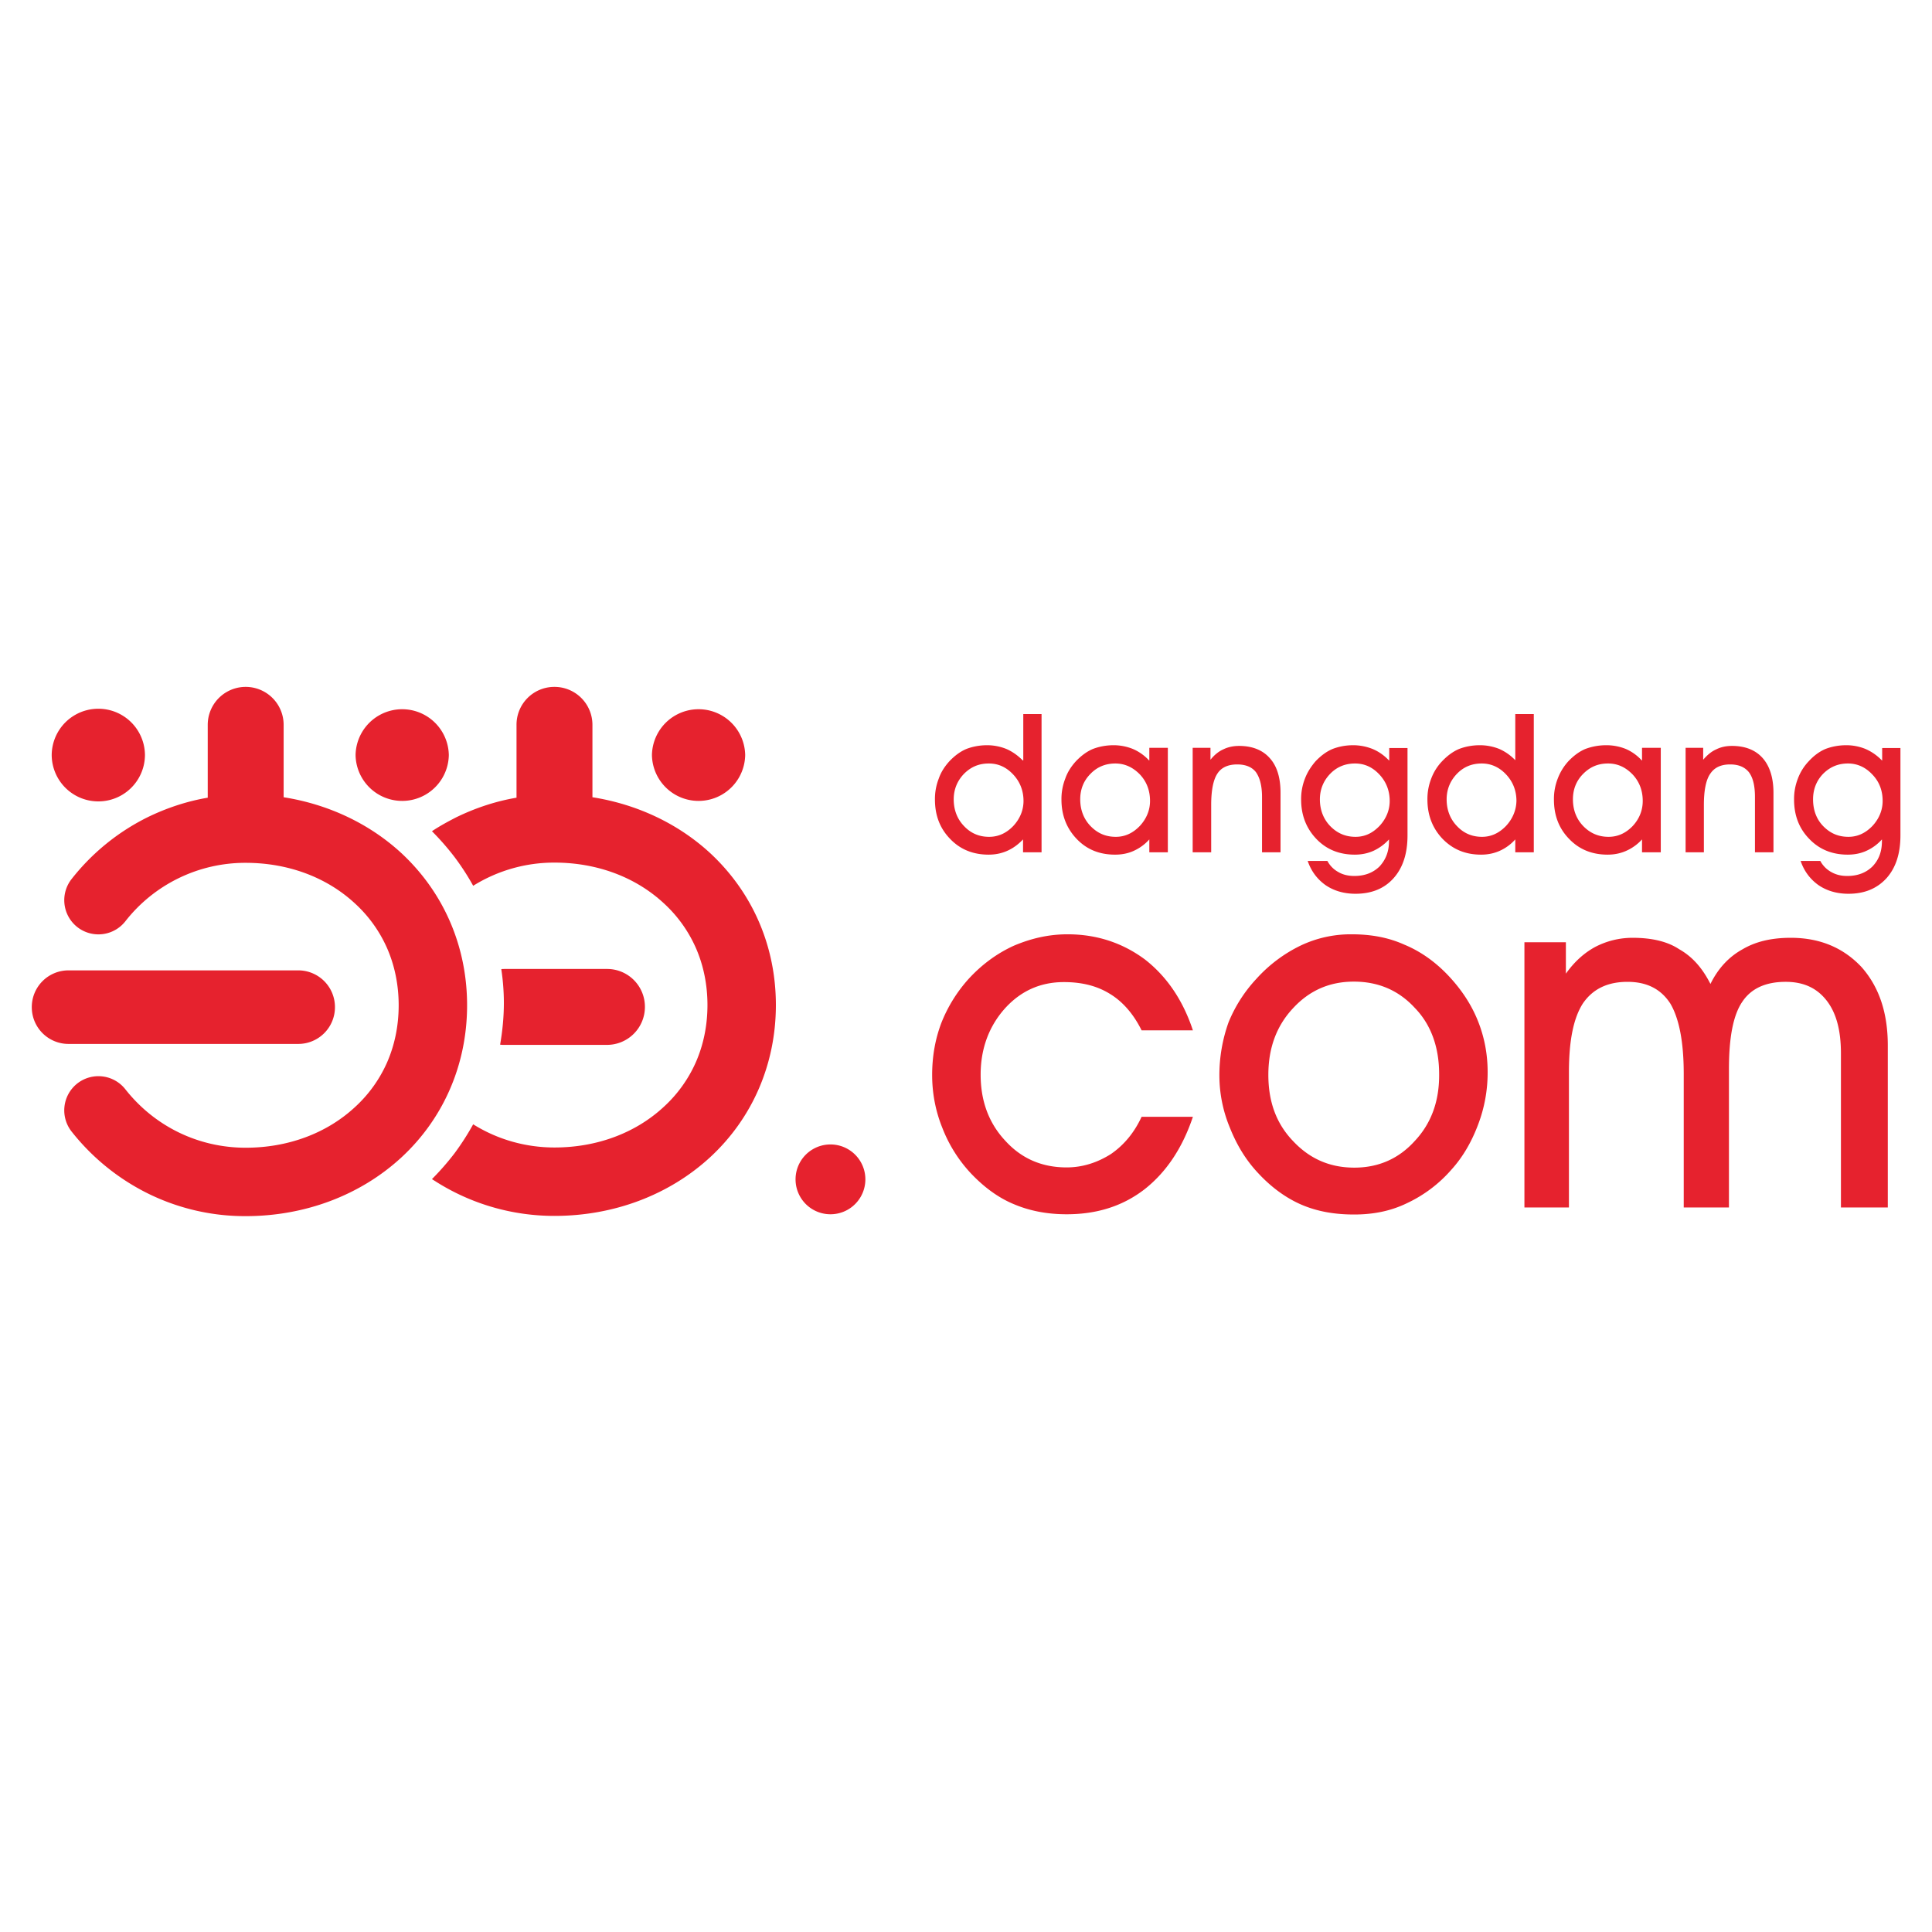 <?xml version="1.0" standalone="no"?><!DOCTYPE svg PUBLIC "-//W3C//DTD SVG 1.1//EN" "http://www.w3.org/Graphics/SVG/1.1/DTD/svg11.dtd"><svg t="1704633696892" class="icon" viewBox="0 0 1024 1024" version="1.1" xmlns="http://www.w3.org/2000/svg" p-id="11313" width="400" height="400" xmlns:xlink="http://www.w3.org/1999/xlink"><path d="M212.673 452.107c-17.01-15.644-38.741-25.828-62.339-29.554v-38.372a20.11 20.11 0 1 0-40.232 0v38.616c-11.048 1.866-21.851 5.461-32.034 10.433a117.555 117.555 0 0 0-40.107 32.654 18.148 18.148 0 0 0 2.975 25.458 18.148 18.148 0 0 0 25.458-2.981 80.657 80.657 0 0 1 63.829-31.044c22.346 0 42.837 7.578 57.862 21.487a70.787 70.787 0 0 1 17.01 23.592c4.096 9.313 6.212 19.621 6.212 30.424s-2.111 21.106-6.207 30.424a70.793 70.793 0 0 1-17.01 23.592c-15.03 13.909-35.521 21.481-57.873 21.481-25.082 0-48.299-11.298-63.829-31.044a18.148 18.148 0 0 0-25.452-2.981 18.148 18.148 0 0 0-2.981 25.458 118.738 118.738 0 0 0 40.107 32.654 116.196 116.196 0 0 0 52.156 12.174c31.42 0 60.723-11.054 82.455-31.044 22.471-20.736 34.896-49.425 34.896-80.714s-12.419-59.853-34.896-80.714zM188.462 400.202a24.713 24.713 0 0 0 49.419 0 24.713 24.713 0 0 0-49.419 0zM27.403 400.202a24.713 24.713 0 0 0 49.425 0 24.713 24.713 0 0 0-49.425 0z" fill="#E6222E" p-id="11314"></path><path d="M158.037 553.307a19.45 19.45 0 0 0 19.496-19.496 19.45 19.45 0 0 0-19.496-19.496H36.346a19.45 19.45 0 0 0-19.496 19.496 19.45 19.45 0 0 0 19.496 19.496h121.685zM345.543 400.202a24.713 24.713 0 0 0 49.419 0 24.713 24.713 0 0 0-49.419 0zM267.31 553.808h54.391a20.11 20.11 0 0 0 20.116-20.116 20.031 20.031 0 0 0-20.116-20.122h-54.386c-0.501 0-1.121 0-1.616 0.125a120.832 120.832 0 0 1 1.365 17.761c0 7.572-0.745 15.019-1.991 22.226 0.745 0.125 1.49 0.125 2.236 0.125z" fill="#E6222E" p-id="11315"></path><path d="M376.337 452.107c-17.01-15.644-38.741-25.828-62.333-29.554v-38.372a20.11 20.11 0 0 0-20.116-20.116 20.031 20.031 0 0 0-20.122 20.116v38.616c-11.048 1.866-21.851 5.461-32.034 10.433-4.346 2.236-8.693 4.591-12.789 7.327a140.754 140.754 0 0 1 12.043 13.784 131.311 131.311 0 0 1 9.808 15.144 81.004 81.004 0 0 1 43.093-12.288c22.352 0 42.837 7.572 57.862 21.481a70.787 70.787 0 0 1 17.01 23.592c4.102 9.313 6.212 19.621 6.212 30.424s-2.105 21.106-6.207 30.424a70.793 70.793 0 0 1-17.01 23.592c-15.03 13.909-35.516 21.481-57.867 21.481-15.275 0-30.18-4.221-43.093-12.288a139.036 139.036 0 0 1-9.808 15.269 140.749 140.749 0 0 1-12.043 13.784c0.74 0.495 1.61 0.996 2.355 1.49a117.254 117.254 0 0 0 62.589 18.005c31.414 0 60.718-11.054 82.449-31.044 22.477-20.736 34.896-49.419 34.896-80.714 0-31.289-12.419-59.733-34.896-80.589zM542.111 403.058c-2.731-2.731-5.586-4.722-8.693-6.087a27.546 27.546 0 0 0-10.183-1.991c-4.096 0-7.822 0.751-11.048 1.991-3.231 1.365-6.212 3.601-8.943 6.457-2.48 2.731-4.471 5.712-5.712 9.313a29.605 29.605 0 0 0-1.991 11.054c0 8.317 2.617 15.275 8.078 20.861 5.336 5.586 12.169 8.323 20.366 8.323 3.47 0 6.702-0.626 9.808-1.991s5.837-3.356 8.442-6.087v6.832h9.813V378.47h-9.688v24.587h-0.25z m-5.092 34.77c-3.721 3.846-7.947 5.712-12.789 5.712-5.217 0-9.682-1.866-13.284-5.712-3.601-3.726-5.461-8.573-5.461-14.16 0-5.217 1.86-9.808 5.461-13.54 3.721-3.721 7.947-5.461 13.158-5.461 5.092 0 9.313 1.991 12.914 5.837 3.601 3.851 5.461 8.573 5.461 14.034 0 4.841-1.86 9.438-5.461 13.289z m72.021-34.77a25.259 25.259 0 0 0-8.567-6.087 27.546 27.546 0 0 0-10.183-1.991c-4.096 0-7.822 0.751-11.048 1.991-3.231 1.365-6.212 3.601-8.943 6.457-2.48 2.731-4.471 5.712-5.712 9.313a29.605 29.605 0 0 0-1.991 11.054c0 8.317 2.736 15.275 8.078 20.861 5.336 5.586 12.043 8.323 20.366 8.323 3.47 0 6.827-0.626 9.808-1.991a24.371 24.371 0 0 0 8.317-6.087v6.832h9.813v-55.381h-9.813v6.707h-0.119z m-4.966 34.77c-3.721 3.846-7.947 5.712-12.663 5.712-5.342 0-9.688-1.866-13.409-5.712-3.601-3.726-5.461-8.573-5.461-14.16 0-5.217 1.735-9.808 5.461-13.54 3.601-3.721 8.067-5.461 13.158-5.461 4.966 0 9.313 1.991 13.039 5.837 3.601 3.851 5.342 8.573 5.342 14.034 0 4.841-1.866 9.438-5.461 13.289z m52.651-42.473c-3.1 0-5.956 0.626-8.442 1.866-2.48 1.115-4.722 2.981-6.707 5.461v-6.332h-9.432v55.381h9.808v-25.082c0-7.697 1.115-13.289 3.226-16.515 2.116-3.356 5.717-4.966 10.559-4.966 4.471 0 7.822 1.365 9.933 4.096 2.111 2.981 3.231 7.327 3.231 13.164v29.303h9.808v-31.539c0-7.947-1.86-14.154-5.712-18.375-3.726-4.227-9.188-6.463-16.27-6.463z m79.474 7.703c-2.606-2.731-5.461-4.722-8.693-6.087a28.046 28.046 0 0 0-10.183-1.991c-4.221 0-7.822 0.751-11.048 1.991-3.231 1.365-6.212 3.601-8.943 6.457-2.361 2.731-4.346 5.712-5.712 9.313a29.605 29.605 0 0 0-1.991 11.054c0 8.317 2.736 15.275 8.078 20.861 5.336 5.586 12.169 8.323 20.366 8.323 3.47 0 6.702-0.626 9.808-1.991a25.611 25.611 0 0 0 8.317-6.087v0.876c0 5.586-1.735 9.933-5.092 13.534-3.356 3.226-7.697 4.966-13.284 4.966-3.106 0-5.962-0.626-8.323-1.991a14.507 14.507 0 0 1-5.956-5.956h-10.433c1.86 5.461 5.092 9.682 9.438 12.789 4.346 2.981 9.682 4.597 15.895 4.597 8.693 0 15.4-2.856 20.241-8.323 4.841-5.461 7.327-12.914 7.327-22.596v-46.319h-9.688v6.582h-0.125z m-5.092 34.77c-3.726 3.846-7.822 5.712-12.663 5.712-5.217 0-9.688-1.866-13.414-5.712-3.601-3.726-5.461-8.573-5.461-14.16 0-5.217 1.86-9.808 5.461-13.54 3.601-3.721 8.078-5.461 13.164-5.461 5.092 0 9.313 1.991 12.914 5.837 3.601 3.851 5.461 8.573 5.461 14.034 0 4.841-1.86 9.438-5.461 13.289z m72.146-34.77a26.51 26.51 0 0 0-8.567-6.087 27.705 27.705 0 0 0-10.308-1.991c-4.096 0-7.822 0.751-11.048 1.991-3.231 1.365-6.212 3.601-8.943 6.457a26.88 26.88 0 0 0-5.837 9.313 29.605 29.605 0 0 0-1.985 11.054c0 8.317 2.731 15.275 8.073 20.861 5.461 5.586 12.169 8.323 20.366 8.323 3.47 0 6.702-0.626 9.808-1.991a24.371 24.371 0 0 0 8.317-6.087v6.832h9.813V378.47h-9.813v24.587h0.125z m-5.092 34.77c-3.726 3.846-7.947 5.712-12.663 5.712-5.217 0-9.688-1.866-13.289-5.712-3.601-3.726-5.461-8.573-5.461-14.16 0-5.217 1.86-9.808 5.461-13.54 3.601-3.721 7.947-5.461 13.164-5.461 4.966 0 9.313 1.991 12.914 5.837 3.601 3.851 5.461 8.573 5.461 14.034-0.119 4.841-1.985 9.438-5.586 13.289z m72.021-34.77a24.804 24.804 0 0 0-8.442-6.087 27.705 27.705 0 0 0-10.308-1.991c-4.221 0-7.822 0.751-11.173 1.991-3.231 1.365-6.207 3.601-8.943 6.457a28.535 28.535 0 0 0-5.712 9.313 29.605 29.605 0 0 0-1.985 11.054c0 8.317 2.606 15.275 8.073 20.861 5.336 5.586 12.169 8.323 20.366 8.323 3.47 0 6.702-0.626 9.808-1.991a24.804 24.804 0 0 0 8.442-6.087v6.832h9.938v-55.381h-9.938v6.707h-0.125z m-4.836 34.77c-3.732 3.846-7.953 5.712-12.8 5.712-5.211 0-9.682-1.866-13.403-5.712-3.607-3.726-5.461-8.573-5.461-14.16 0-5.217 1.735-9.808 5.461-13.54 3.721-3.721 7.942-5.461 13.158-5.461 5.092 0 9.313 1.991 13.039 5.837 3.601 3.851 5.342 8.573 5.342 14.034 0 4.841-1.741 9.438-5.342 13.289z m52.645-42.473c-3.226 0-5.962 0.626-8.442 1.866-2.486 1.115-4.722 2.981-6.827 5.461v-6.332h-9.318v55.381h9.688v-25.082c0-7.697 1.115-13.289 3.356-16.515 2.23-3.356 5.706-4.966 10.553-4.966 4.466 0 7.697 1.365 9.933 4.096 2.236 2.981 3.226 7.327 3.226 13.164v29.303h9.813v-31.539c0-7.947-1.991-14.154-5.712-18.375-3.726-4.227-9.193-6.463-16.27-6.463z m79.474 7.703a26.977 26.977 0 0 0-8.693-6.087 27.051 27.051 0 0 0-10.183-1.991c-4.096 0-7.822 0.751-11.054 1.991-3.226 1.365-6.201 3.601-8.818 6.457a26.88 26.88 0 0 0-5.831 9.313 29.605 29.605 0 0 0-1.991 11.054c0 8.317 2.611 15.275 8.078 20.861 5.336 5.586 12.163 8.323 20.366 8.323 3.47 0 6.827-0.626 9.808-1.991a24.371 24.371 0 0 0 8.317-6.087v0.876c0 5.586-1.616 9.933-5.092 13.534-3.356 3.226-7.697 4.966-13.289 4.966-3.226 0-5.831-0.626-8.317-1.991a14.507 14.507 0 0 1-5.962-5.956h-10.428c1.86 5.461 5.092 9.682 9.438 12.789 4.346 2.981 9.682 4.597 15.895 4.597 8.693 0 15.269-2.856 20.241-8.323 4.836-5.461 7.322-12.914 7.322-22.596v-46.319h-9.682v6.582h-0.125z m-5.092 34.77c-3.726 3.846-7.947 5.712-12.663 5.712-5.342 0-9.688-1.866-13.414-5.712-3.601-3.726-5.336-8.573-5.336-14.16 0-5.217 1.735-9.808 5.336-13.54 3.726-3.721 8.073-5.461 13.164-5.461 4.966 0 9.313 1.991 12.914 5.837 3.726 3.851 5.461 8.573 5.461 14.034 0 4.841-1.86 9.438-5.461 13.289zM563.843 520.528c9.557 0 17.636 1.985 24.587 6.332 6.707 4.096 12.419 10.678 16.64 19.246h27.193c-5.336-16.139-13.904-28.558-25.333-37.501-11.668-8.693-25.327-13.409-41.102-13.409-10.183 0-19.496 2.236-28.558 6.087-8.693 3.971-16.765 9.808-23.836 17.505a77.153 77.153 0 0 0-14.535 23.472c-3.226 8.567-4.841 17.636-4.841 27.563 0 9.444 1.741 18.876 5.342 27.819a74.724 74.724 0 0 0 15.15 24.212c6.827 7.202 14.404 12.914 22.847 16.395 8.192 3.47 17.385 5.336 27.938 5.336 16.145 0 29.804-4.346 41.353-13.284 11.173-8.818 19.866-21.362 25.577-38.372h-27.193c-3.977 8.567-9.438 15.024-16.27 19.74-7.077 4.471-14.899 7.083-23.467 7.083-13.164 0-23.967-4.722-32.535-14.16-8.693-9.313-13.039-20.986-13.039-35.015 0-13.659 4.346-25.583 12.914-35.14 8.448-9.318 18.876-13.909 31.175-13.909z m203.651-3.601c-6.958-7.327-14.78-12.789-23.222-16.27-8.567-3.846-17.755-5.461-27.938-5.461a61.781 61.781 0 0 0-26.948 5.962 76.305 76.305 0 0 0-23.467 17.636 75.6 75.6 0 0 0-14.78 23.097 83.251 83.251 0 0 0-4.841 28.058 72.249 72.249 0 0 0 5.586 27.819c3.726 9.313 8.567 17.26 15.15 24.212 6.707 7.202 14.404 12.914 22.727 16.515 8.693 3.726 17.88 5.217 27.932 5.217 9.938 0 19.251-1.741 27.944-5.962a71.265 71.265 0 0 0 23.592-17.755c6.087-6.707 10.684-14.655 14.16-23.842a77.255 77.255 0 0 0 5.092-27.938c0-9.563-1.741-18.751-5.342-27.568-3.601-8.818-8.943-16.64-15.644-23.723z m-17.51 87.666c-8.567 9.563-19.371 14.279-32.159 14.279-13.039 0-23.723-4.716-32.54-14.154-8.932-9.313-13.033-20.986-13.033-35.015 0-14.034 4.221-25.828 13.039-35.271 8.818-9.557 19.496-14.154 32.284-14.154 12.914 0 23.723 4.597 32.284 13.909 8.693 8.937 12.914 20.986 12.914 35.14 0.125 14.16-4.096 25.953-12.789 35.271z m236.681-92.012c-9.557-10.183-21.982-15.525-37.501-15.525-10.308 0-18.625 1.991-25.583 6.087-7.202 3.971-12.914 10.058-17.01 18.375-4.346-8.567-9.688-14.524-16.515-18.375-6.332-4.221-14.78-6.087-24.713-6.087a42.724 42.724 0 0 0-19.866 4.847c-5.712 3.1-10.928 7.697-15.525 14.154v-16.64h-21.976v140.572h23.592V568.326c0-16.634 2.361-28.558 7.327-36.38 5.217-7.697 13.039-11.548 23.717-11.548 10.308 0 17.755 3.851 22.721 11.548 4.597 7.822 7.083 20.116 7.083 37.251v70.781h23.962v-73.387c0-16.64 2.236-28.558 7.083-35.641 4.716-7.077 12.413-10.553 22.972-10.553 9.438 0 16.515 3.226 21.732 9.933 5.211 6.707 7.572 16.02 7.572 28.063v81.584h24.838V554.177c0-17.385-4.597-31.044-13.909-41.597zM421.66 625.084a18.5 18.5 0 1 0 37.006 0 18.5 18.5 0 0 0-37.006 0z" fill="#E6222E" p-id="11316"></path></svg>